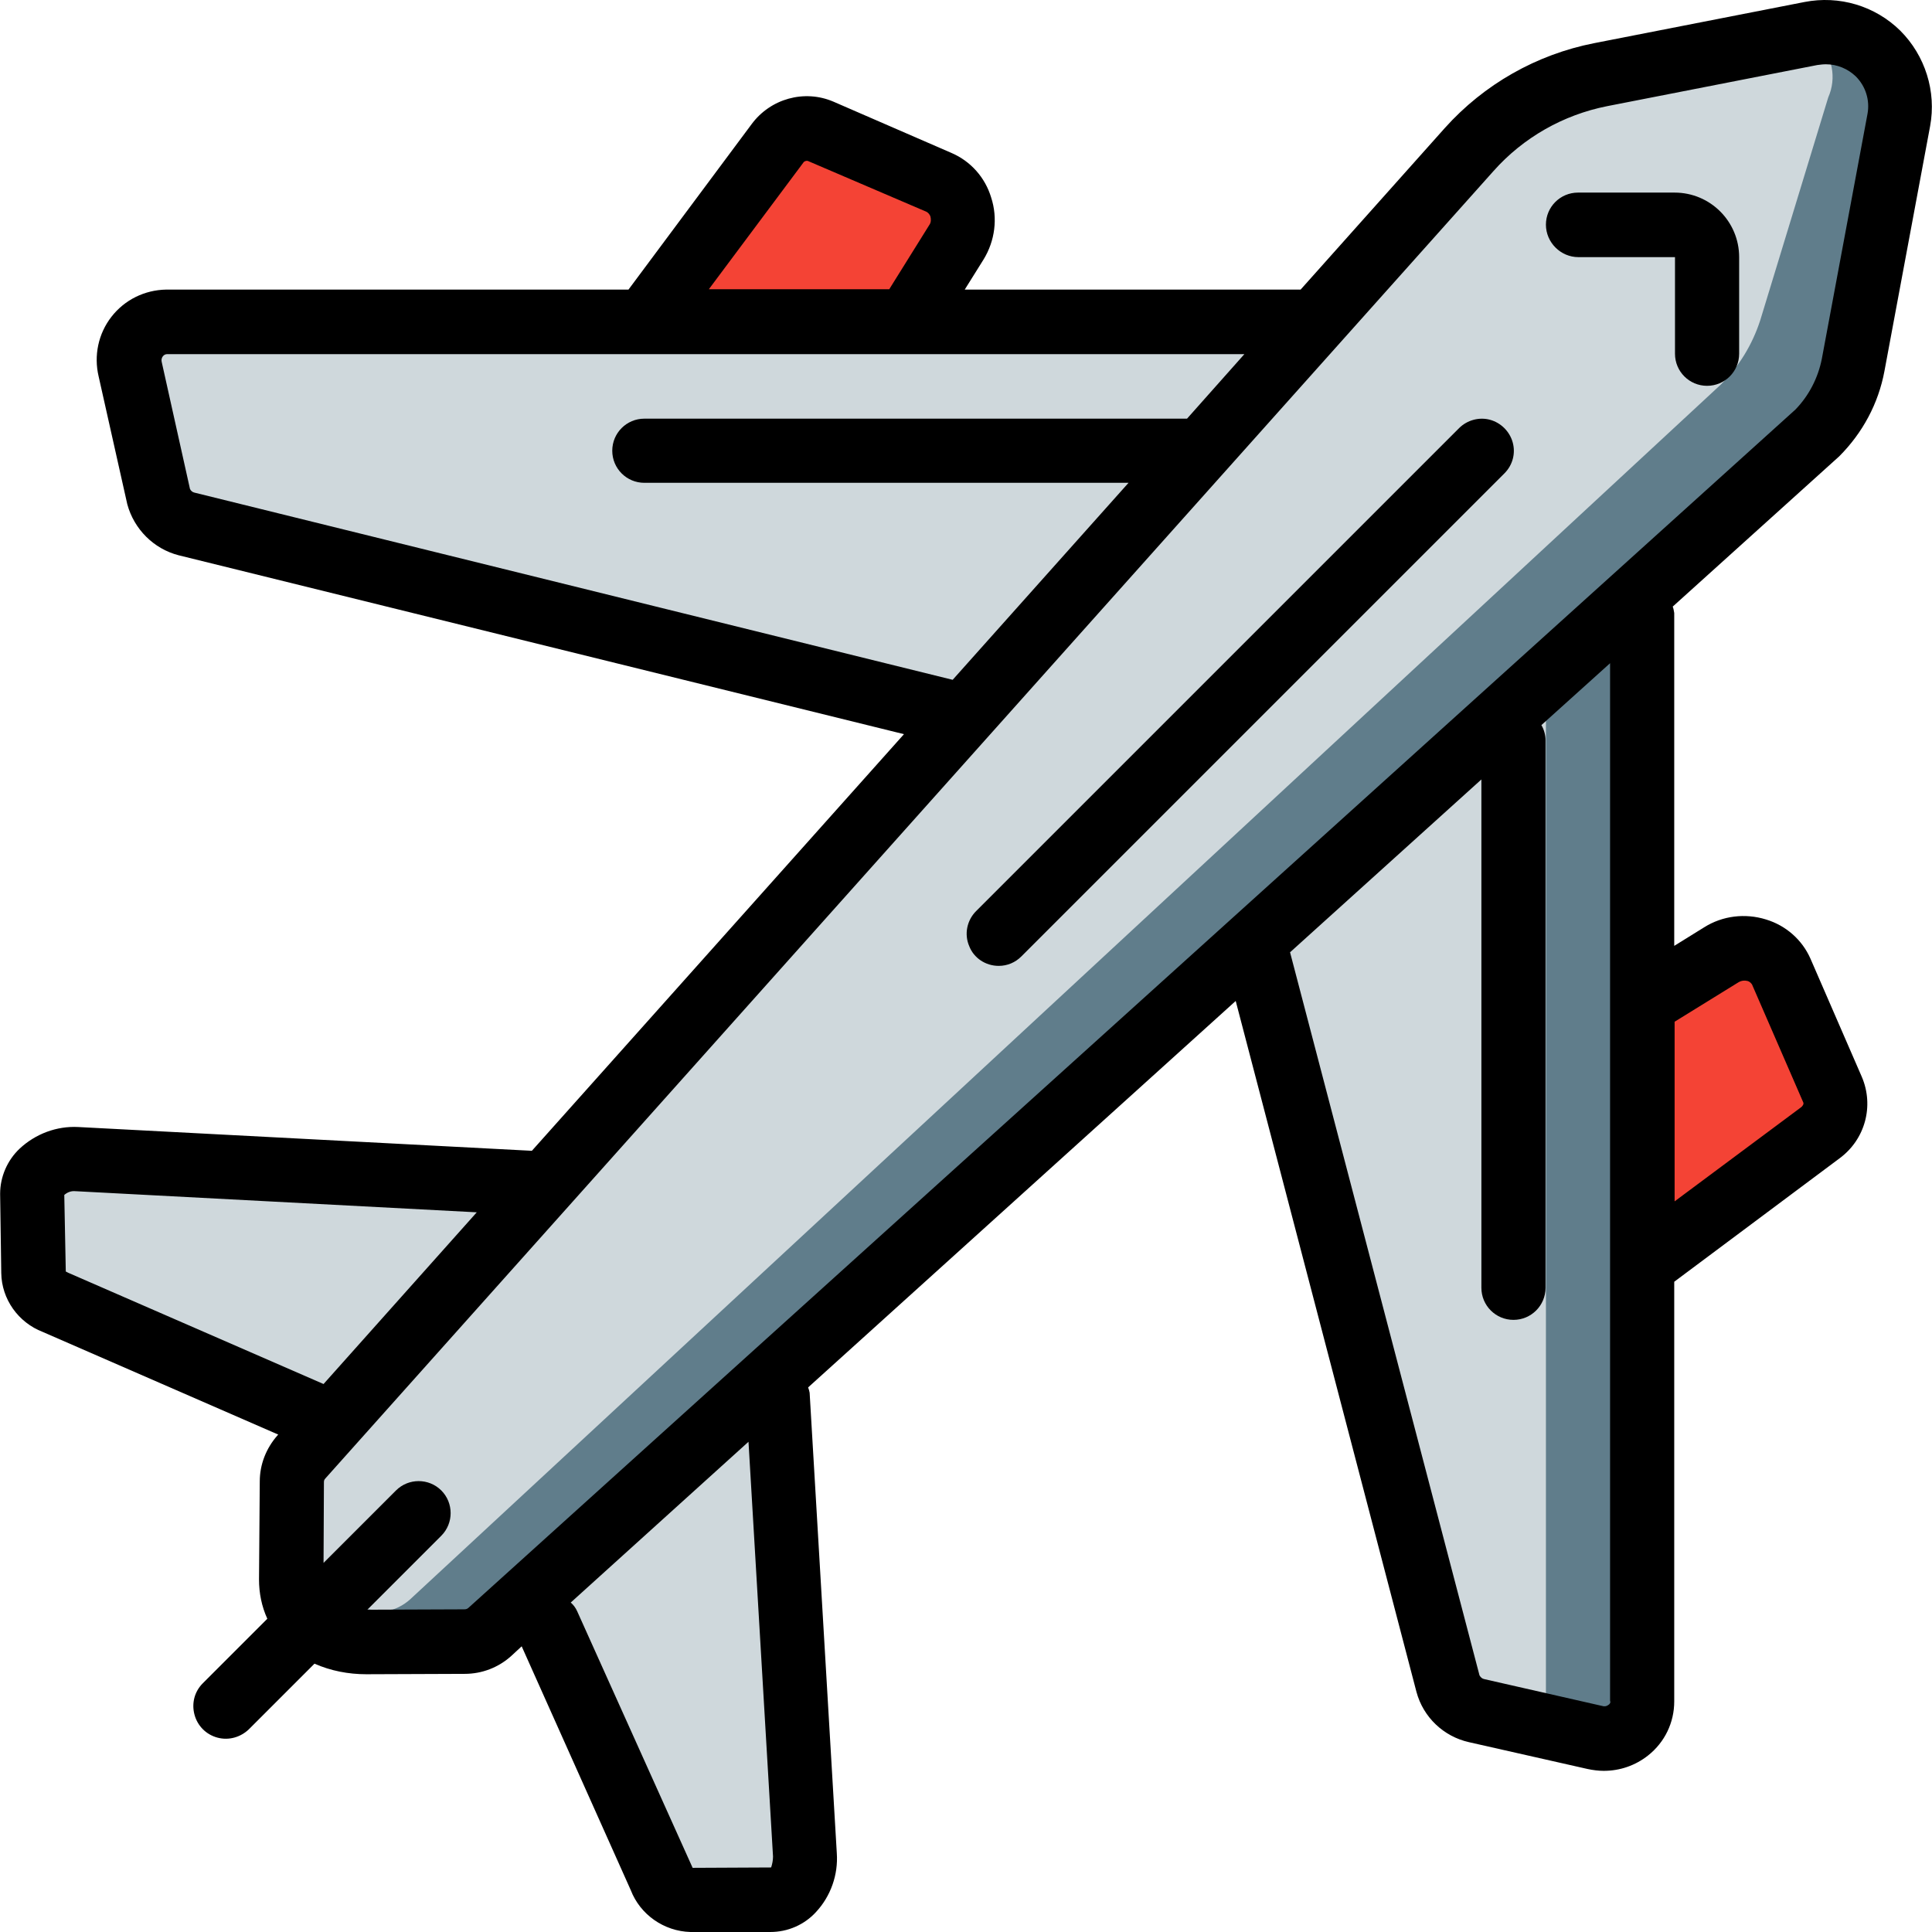 <?xml version="1.0" encoding="iso-8859-1"?>
<!-- Generator: Adobe Illustrator 19.0.0, SVG Export Plug-In . SVG Version: 6.00 Build 0)  -->
<svg version="1.1" id="Capa_1" xmlns="http://www.w3.org/2000/svg" xmlns:xlink="http://www.w3.org/1999/xlink" x="0px" y="0px"
	 viewBox="0 0 511.934 511.934" style="enable-background:new 0 0 511.934 511.934;" xml:space="preserve">
<g transform="translate(0 -1)">
	<g transform="translate(1 1)">
		<g>
			<path style="fill:#F44335;" d="M419.833,346.034l61.7-45.9c3.6-2.6,5-7.3,3.2-11.4l-13.6-31.3c-1.4-2.8-3.9-4.9-6.9-5.8
				c-3-0.9-6.3-0.4-8.9,1.3l-35.6,23.9L419.833,346.034z"/>
			<path style="fill:#F44335;" d="M158.733,104.434l46.3-66.4c2.6-3.6,7.3-5,11.4-3.2l31.5,13.5c2.8,1.4,5,3.9,5.8,6.9
				c0.9,3,0.4,6.3-1.3,8.9l-24.3,40.3H158.733z"/>
		</g>
		<path style="fill:#607D8B;" d="M434.233,153.534v297.3c-0.1,3.1-1.5,6-3.9,7.8c-2.4,1.9-5.6,2.5-8.6,1.8l-15.3-3.5l-16-3.7
			c-3.7-0.8-6.6-3.6-7.6-7.2l-50.9-198.7l-77.9-57.9l-205.7-50.7c-3.6-1-6.4-3.8-7.3-7.4l-7.5-33.4c-0.8-3-0.1-6.2,1.7-8.7
			c1.9-2.5,4.8-3.9,7.9-4h314.3L434.233,153.534z"/>
		<g>
			<path style="fill:#CFD8DC;" d="M408.633,153.534v297.4c0,2.2-0.8,4.4-2.2,6.1l-16-3.7c-3.7-0.8-6.6-3.6-7.6-7.2l-50.9-198.7
				l-77.9-58l-205.7-50.7c-3.6-1-6.4-3.8-7.3-7.4l-7.5-33.4c-0.8-3-0.1-6.2,1.7-8.7c1.9-2.5,4.8-3.9,7.9-4h288.7L408.633,153.534z"
				/>
			<path style="fill:#CFD8DC;" d="M143.633,313.634L143.633,313.634l-124.2-6.5c-2.8-0.4-5.6,0.4-7.8,2s-3.7,4.2-4.1,7l0.3,21.1
				c0.2,3.6,2.5,6.7,5.9,7.9l69.5,30.3l60.9,55l30.1,67.2c1.2,3.4,4.3,5.6,7.9,5.8h21.2c2.8-0.3,5.3-1.8,7-4s2.4-5.1,2-7.8l-7.2-122
				L143.633,313.634z"/>
		</g>
		<path style="fill:#607D8B;" d="M122.133,435.034l-26.1,0.1c-11,0.1-19.9-5.4-19.9-16.4l0.2-26c0-2.4,0.9-4.8,2.6-6.6l309.4-346.5
			c4.9-5.4,10.6-10,17-13.4l0,0c5.6-3,11.6-5.2,17.8-6.4l55.7-10.9c6.4-1.3,13.1,0.7,17.7,5.3s6.8,11.2,5.6,17.7l-12.1,64.9
			c-1.3,6.9-4.7,13.2-9.6,18.2l-351.5,317.3C127.033,434.034,124.633,435.034,122.133,435.034L122.133,435.034z"/>
		<path style="fill:#CFD8DC;" d="M101.333,426.934l-13.7-1.4c-9.8,1.3-16.9-0.7-15.6-10.5l-0.2-22.1c0.4-2.3,1.4-6.4,3-8.1
			l306.9-339.2c4.9-5.3,10.5-10,16.6-13.9l0,0c5.2-3.3,10.7-5.8,16.5-7.7l50.6-16c5.1-2.3,11.1-1.3,15.1,2.7s5.2,9.9,2.9,15.1
			l-18,59c-2.1,6.5-5.7,12.4-10.6,17.2l-347.2,321.8C105.833,425.434,103.633,426.534,101.333,426.934z"/>
	</g>
	<g>
		<path d="M11.333,353.934l62.4,27.2l-0.2,0.2c-3,3.4-4.7,7.7-4.7,12.2l-0.2,26c0,3.6,0.7,7.1,2.2,10.4l-17.1,17.1
			c-2.2,2.2-3,5.3-2.2,8.3s3.1,5.3,6.1,6.1c3,0.8,6.1-0.1,8.3-2.2l17.4-17.4c4.3,1.9,9,2.8,13.7,2.8h0l26.1-0.1
			c4.6,0,9-1.7,12.4-4.8l2.7-2.5l28.9,64.6c2.5,6.5,8.8,10.9,15.8,11.1h21.2c4.6,0,9-1.9,12.1-5.3c3.9-4.2,5.9-9.9,5.5-15.6
			l-7.2-122c-0.1-0.5-0.2-0.9-0.4-1.4l113.3-102.4l47.9,183.1c1.8,6.7,7.2,11.8,13.9,13.3l31.4,7.1c1.4,0.3,2.9,0.5,4.3,0.5
			c4.3,0,8.4-1.4,11.8-4.1c4.4-3.5,6.9-8.7,6.9-14.3v-111.2l43.8-32.7c6.8-5,9.2-13.9,5.9-21.6l-13.6-31.3c-2.2-5-6.5-8.8-11.8-10.4
			c-5.5-1.7-11.5-1-16.4,2.1l-7.9,4.9v-88.2c-0.1-0.6-0.2-1.2-0.4-1.7l44.1-39.8c6.2-6.2,10.4-14,12-22.6l12.1-64.9
			c1.7-9.2-1.3-18.7-7.9-25.3c-6.7-6.6-16.2-9.4-25.4-7.6l-55.7,10.9c-15.3,3-29.2,10.9-39.6,22.5l-38.2,42.8h-89l5-8
			c3-4.9,3.8-10.9,2-16.4c-1.6-5.3-5.4-9.6-10.5-11.8l-31.3-13.6c-7.7-3.3-16.7-0.8-21.7,6l-32.6,43.8h-122.5
			c-5.7,0.1-11,2.7-14.5,7.2s-4.7,10.3-3.4,15.8l7.6,33.9c1.8,6.6,7,11.8,13.6,13.5l192.2,47.4l-98.6,110.4l-120.2-6.3
			c-5.7-0.3-11.3,1.8-15.5,5.7c-3.3,3.1-5.2,7.5-5.2,12l0.3,21C0.433,345.234,4.833,351.434,11.333,353.934z M204.833,492.934
			c0,1-0.2,2-0.5,2.9l-20.8,0.1l-30.6-68c-0.4-0.9-1-1.7-1.7-2.3l47.1-42.6L204.833,492.934z M460.733,261.234
			c0.7-0.4,1.5-0.5,2.3-0.3c0.5,0.1,0.9,0.5,1.2,0.9l13.6,31.3c0.2,0.5-0.3,1-0.5,1.2l-33.6,25v-47.6L460.733,261.234z
			 M426.733,451.834c0,0.4-0.2,0.7-0.5,0.9c-0.5,0.4-1.1,0.5-1.7,0.3l-31.2-7.1c-0.6-0.1-1-0.5-1.3-1l-50.2-191.6l50.7-45.8v134.7
			c0,4.7,3.8,8.5,8.5,8.5s8.5-3.8,8.5-8.5v-145.1c0-1.4-0.4-2.8-1.1-4l18.2-16.4v275.1H426.733z M395.733,46.334
			c7.9-8.9,18.5-14.9,30.1-17.2l55.7-10.9c0.8-0.1,1.5-0.2,2.3-0.2c3,0,5.8,1.2,7.9,3.2c2.6,2.6,3.8,6.3,3.1,10l-12.1,64.9
			c-1,5-3.4,9.7-7,13.4l-351.6,317.5c-0.3,0.3-0.7,0.4-1.1,0.4l-25.7,0.1l19.6-19.6c3.3-3.3,3.3-8.7,0-12s-8.7-3.3-12,0l-19.2,19.2
			l0.1-21.4c0-0.4,0.1-0.7,0.4-1L395.733,46.334z M212.833,44.134c0.2-0.4,0.8-0.6,1.2-0.5l31.5,13.5c0.5,0.3,0.8,0.7,1,1.2
			c0.2,0.8,0.2,1.6-0.3,2.3l-10.6,17h-47.8L212.833,44.134z M51.533,131.534c-0.5-0.1-1-0.5-1.2-1l-7.5-33.7c-0.1-0.5,0-1,0.3-1.4
			s0.7-0.6,1.2-0.6h285.4l-15.2,17.1h-143.8c-4.7,0-8.5,3.8-8.5,8.5s3.8,8.5,8.5,8.5h128.3l-46.6,52.2L51.533,131.534z
			 M19.933,316.634l106.4,5.6l-40.6,45.5l-67.7-29.5c-0.4-0.2-0.5-0.3-0.6-0.3l-0.4-20.3
			C17.833,316.934,18.833,316.534,19.933,316.634z"/>
		<path d="M418.233,69.134h25.6v25.6c0,4.7,3.8,8.5,8.5,8.5s8.5-3.8,8.5-8.5v-25.6c0-9.4-7.6-17.1-17.1-17.1h-25.6
			c-4.7,0-8.5,3.8-8.5,8.5S413.533,69.134,418.233,69.134z"/>
		<path d="M264.633,256.934c2.3,0,4.4-0.9,6-2.5l128-128c2.2-2.2,3-5.3,2.2-8.2c-0.8-2.9-3.1-5.2-6-6s-6.1,0.1-8.2,2.2l-128,128
			c-2.4,2.4-3.2,6.1-1.8,9.3C258.033,254.834,261.133,256.934,264.633,256.934L264.633,256.934z"/>
	</g>
</g>
<g>
</g>
<g>
</g>
<g>
</g>
<g>
</g>
<g>
</g>
<g>
</g>
<g>
</g>
<g>
</g>
<g>
</g>
<g>
</g>
<g>
</g>
<g>
</g>
<g>
</g>
<g>
</g>
<g>
</g>
</svg>
